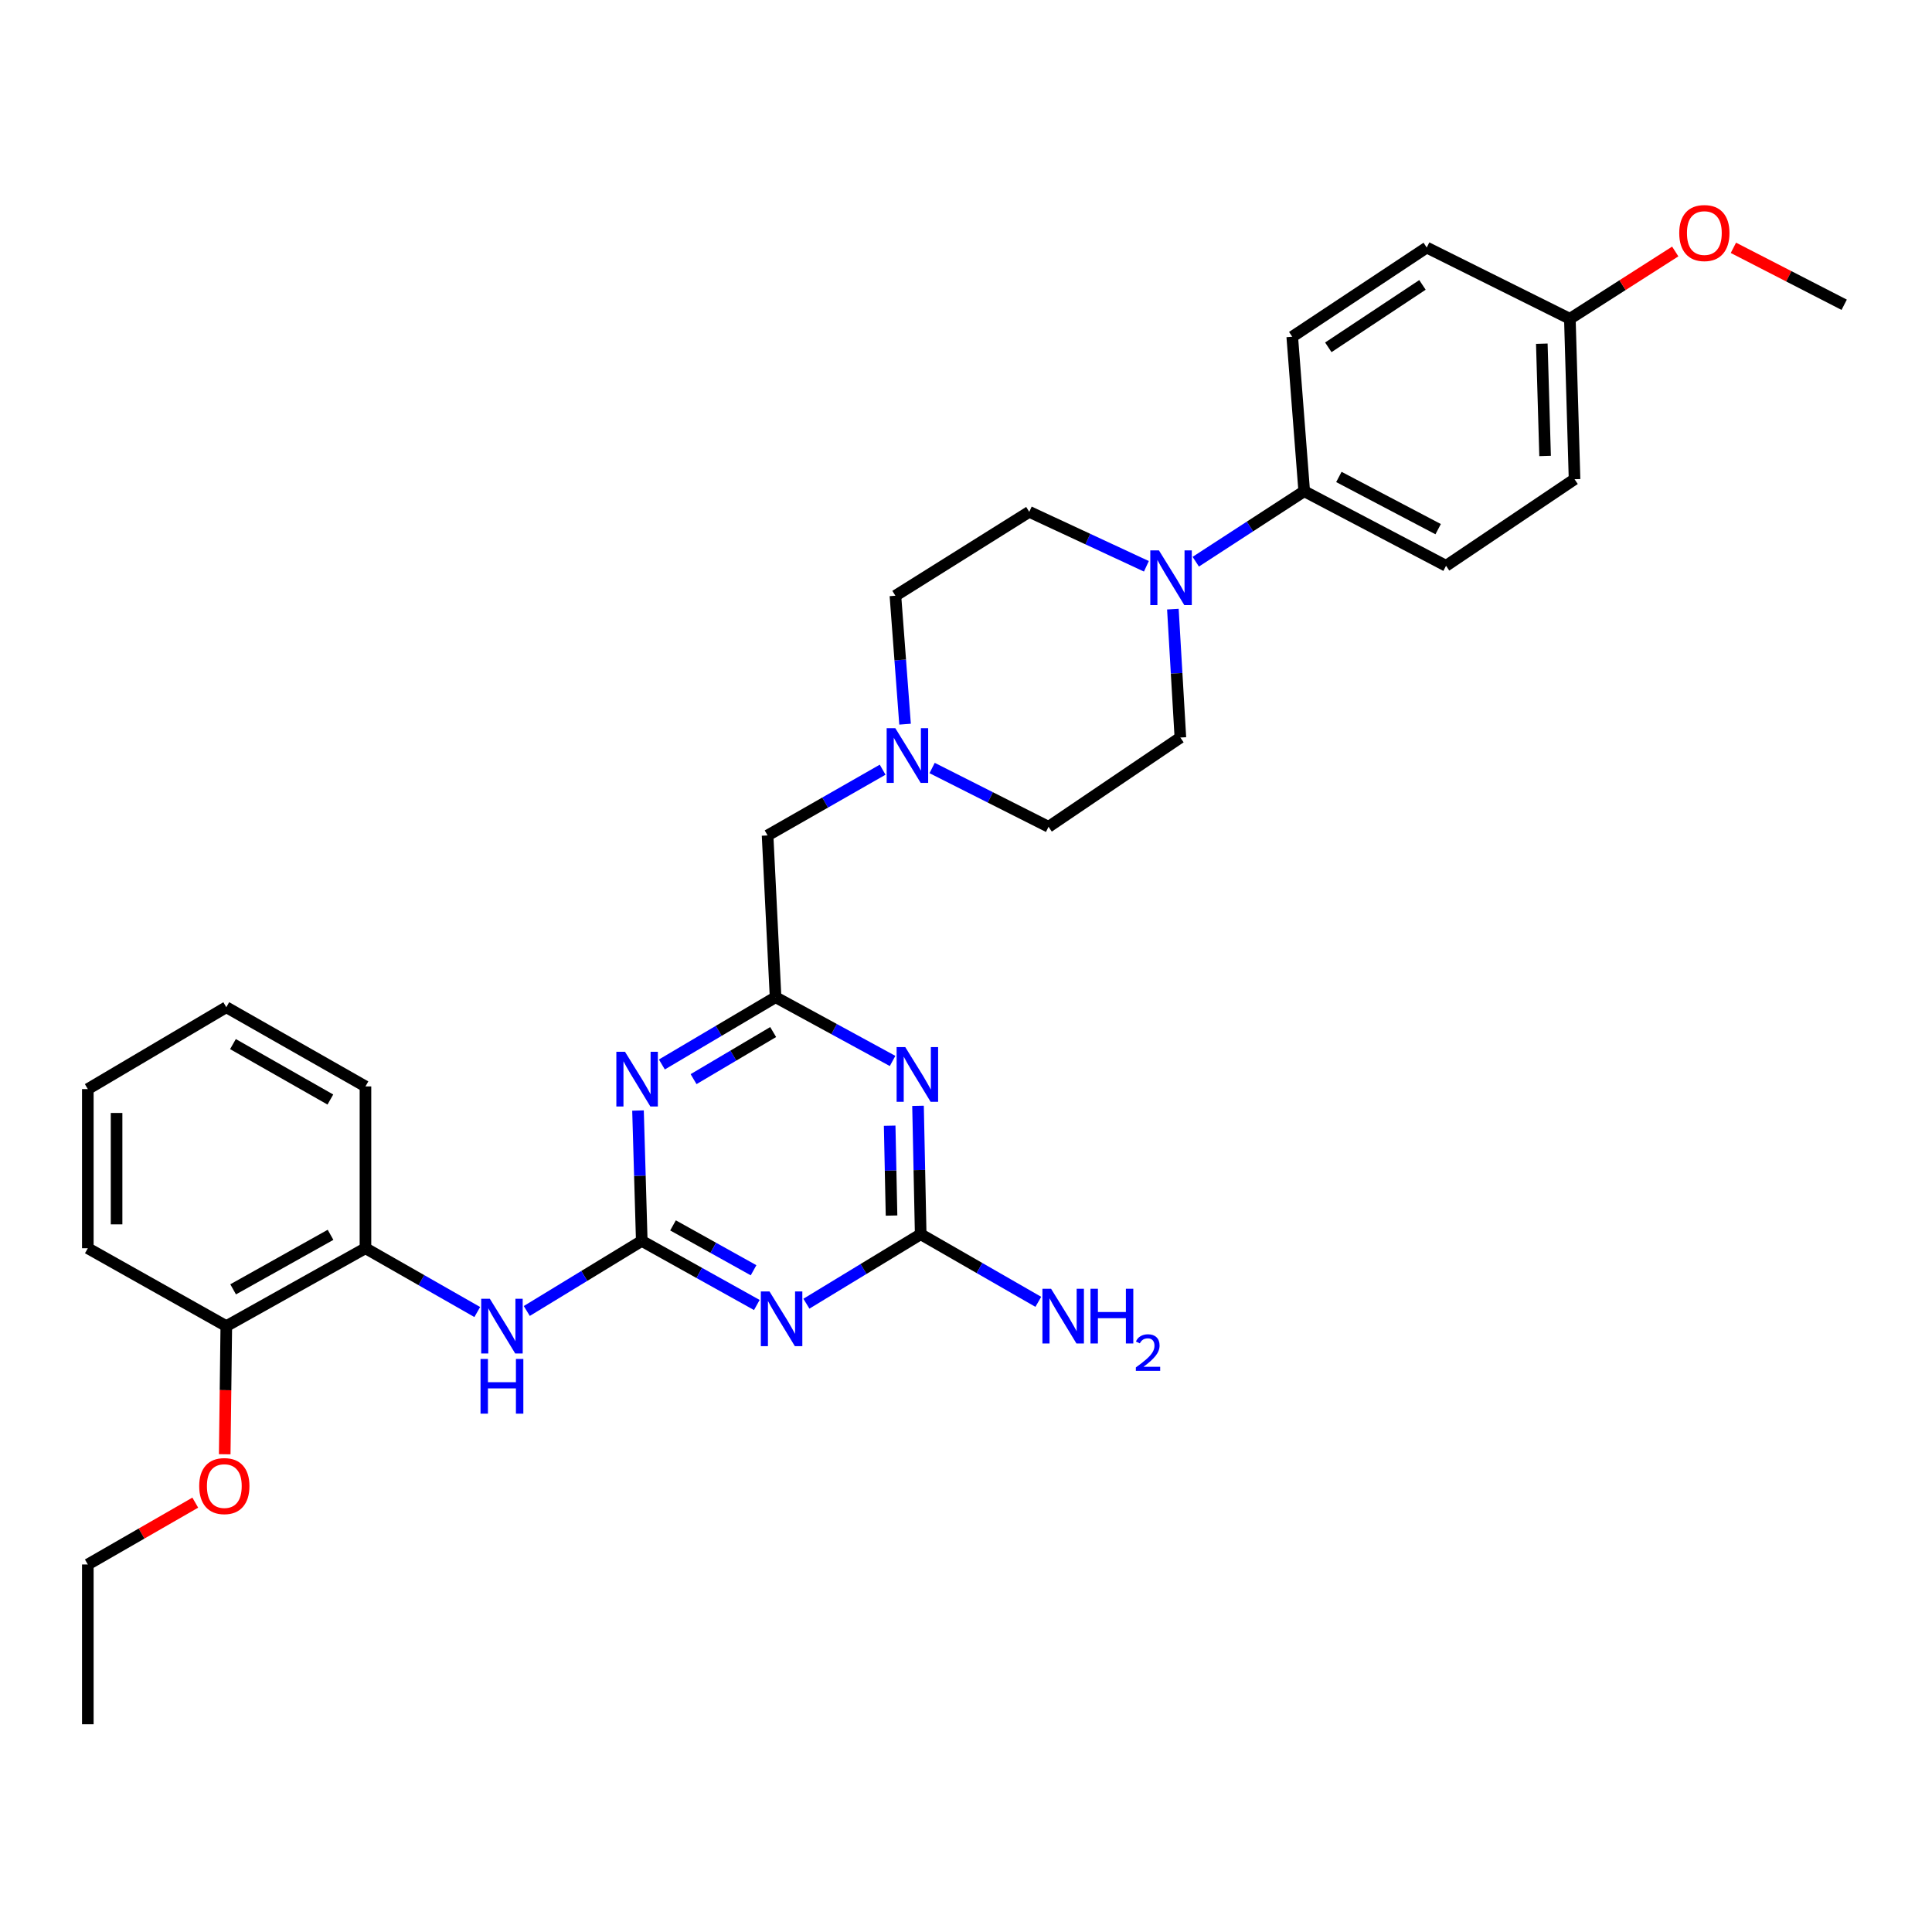 <?xml version='1.0' encoding='iso-8859-1'?>
<svg version='1.1' baseProfile='full'
              xmlns='http://www.w3.org/2000/svg'
                      xmlns:rdkit='http://www.rdkit.org/xml'
                      xmlns:xlink='http://www.w3.org/1999/xlink'
                  xml:space='preserve'
width='1000px' height='1000px' viewBox='0 0 1000 1000'>
<!-- END OF HEADER -->
<rect style='opacity:1.0;fill:#FFFFFF;stroke:none' width='1000' height='1000' x='0' y='0'> </rect>
<path class='bond-0' d='M 332.177,642.287 L 361.955,658.876' style='fill:none;fill-rule:evenodd;stroke:#000000;stroke-width:6px;stroke-linecap:butt;stroke-linejoin:miter;stroke-opacity:1' />
<path class='bond-0' d='M 361.955,658.876 L 391.733,675.465' style='fill:none;fill-rule:evenodd;stroke:#0000FF;stroke-width:6px;stroke-linecap:butt;stroke-linejoin:miter;stroke-opacity:1' />
<path class='bond-0' d='M 348.355,634.26 L 369.199,645.872' style='fill:none;fill-rule:evenodd;stroke:#000000;stroke-width:6px;stroke-linecap:butt;stroke-linejoin:miter;stroke-opacity:1' />
<path class='bond-0' d='M 369.199,645.872 L 390.044,657.484' style='fill:none;fill-rule:evenodd;stroke:#0000FF;stroke-width:6px;stroke-linecap:butt;stroke-linejoin:miter;stroke-opacity:1' />
<path class='bond-1' d='M 332.177,642.287 L 331.204,608.55' style='fill:none;fill-rule:evenodd;stroke:#000000;stroke-width:6px;stroke-linecap:butt;stroke-linejoin:miter;stroke-opacity:1' />
<path class='bond-1' d='M 331.204,608.55 L 330.231,574.812' style='fill:none;fill-rule:evenodd;stroke:#0000FF;stroke-width:6px;stroke-linecap:butt;stroke-linejoin:miter;stroke-opacity:1' />
<path class='bond-6' d='M 332.177,642.287 L 302.419,660.424' style='fill:none;fill-rule:evenodd;stroke:#000000;stroke-width:6px;stroke-linecap:butt;stroke-linejoin:miter;stroke-opacity:1' />
<path class='bond-6' d='M 302.419,660.424 L 272.661,678.56' style='fill:none;fill-rule:evenodd;stroke:#0000FF;stroke-width:6px;stroke-linecap:butt;stroke-linejoin:miter;stroke-opacity:1' />
<path class='bond-3' d='M 417.391,674.793 L 446.969,656.816' style='fill:none;fill-rule:evenodd;stroke:#0000FF;stroke-width:6px;stroke-linecap:butt;stroke-linejoin:miter;stroke-opacity:1' />
<path class='bond-3' d='M 446.969,656.816 L 476.547,638.839' style='fill:none;fill-rule:evenodd;stroke:#000000;stroke-width:6px;stroke-linecap:butt;stroke-linejoin:miter;stroke-opacity:1' />
<path class='bond-4' d='M 342.584,550.971 L 372.01,533.561' style='fill:none;fill-rule:evenodd;stroke:#0000FF;stroke-width:6px;stroke-linecap:butt;stroke-linejoin:miter;stroke-opacity:1' />
<path class='bond-4' d='M 372.01,533.561 L 401.435,516.151' style='fill:none;fill-rule:evenodd;stroke:#000000;stroke-width:6px;stroke-linecap:butt;stroke-linejoin:miter;stroke-opacity:1' />
<path class='bond-4' d='M 358.992,558.559 L 379.589,546.372' style='fill:none;fill-rule:evenodd;stroke:#0000FF;stroke-width:6px;stroke-linecap:butt;stroke-linejoin:miter;stroke-opacity:1' />
<path class='bond-4' d='M 379.589,546.372 L 400.187,534.185' style='fill:none;fill-rule:evenodd;stroke:#000000;stroke-width:6px;stroke-linecap:butt;stroke-linejoin:miter;stroke-opacity:1' />
<path class='bond-2' d='M 461.998,549.152 L 431.716,532.652' style='fill:none;fill-rule:evenodd;stroke:#0000FF;stroke-width:6px;stroke-linecap:butt;stroke-linejoin:miter;stroke-opacity:1' />
<path class='bond-2' d='M 431.716,532.652 L 401.435,516.151' style='fill:none;fill-rule:evenodd;stroke:#000000;stroke-width:6px;stroke-linecap:butt;stroke-linejoin:miter;stroke-opacity:1' />
<path class='bond-31' d='M 475.165,572.371 L 475.856,605.605' style='fill:none;fill-rule:evenodd;stroke:#0000FF;stroke-width:6px;stroke-linecap:butt;stroke-linejoin:miter;stroke-opacity:1' />
<path class='bond-31' d='M 475.856,605.605 L 476.547,638.839' style='fill:none;fill-rule:evenodd;stroke:#000000;stroke-width:6px;stroke-linecap:butt;stroke-linejoin:miter;stroke-opacity:1' />
<path class='bond-31' d='M 460.49,582.651 L 460.974,605.914' style='fill:none;fill-rule:evenodd;stroke:#0000FF;stroke-width:6px;stroke-linecap:butt;stroke-linejoin:miter;stroke-opacity:1' />
<path class='bond-31' d='M 460.974,605.914 L 461.458,629.178' style='fill:none;fill-rule:evenodd;stroke:#000000;stroke-width:6px;stroke-linecap:butt;stroke-linejoin:miter;stroke-opacity:1' />
<path class='bond-14' d='M 476.547,638.839 L 506.988,656.333' style='fill:none;fill-rule:evenodd;stroke:#000000;stroke-width:6px;stroke-linecap:butt;stroke-linejoin:miter;stroke-opacity:1' />
<path class='bond-14' d='M 506.988,656.333 L 537.429,673.826' style='fill:none;fill-rule:evenodd;stroke:#0000FF;stroke-width:6px;stroke-linecap:butt;stroke-linejoin:miter;stroke-opacity:1' />
<path class='bond-10' d='M 401.435,516.151 L 397.3,432.422' style='fill:none;fill-rule:evenodd;stroke:#000000;stroke-width:6px;stroke-linecap:butt;stroke-linejoin:miter;stroke-opacity:1' />
<path class='bond-5' d='M 593.368,293.117 L 563.054,279.023' style='fill:none;fill-rule:evenodd;stroke:#0000FF;stroke-width:6px;stroke-linecap:butt;stroke-linejoin:miter;stroke-opacity:1' />
<path class='bond-5' d='M 563.054,279.023 L 532.739,264.93' style='fill:none;fill-rule:evenodd;stroke:#000000;stroke-width:6px;stroke-linecap:butt;stroke-linejoin:miter;stroke-opacity:1' />
<path class='bond-9' d='M 618.927,290.735 L 646.993,272.494' style='fill:none;fill-rule:evenodd;stroke:#0000FF;stroke-width:6px;stroke-linecap:butt;stroke-linejoin:miter;stroke-opacity:1' />
<path class='bond-9' d='M 646.993,272.494 L 675.059,254.254' style='fill:none;fill-rule:evenodd;stroke:#000000;stroke-width:6px;stroke-linecap:butt;stroke-linejoin:miter;stroke-opacity:1' />
<path class='bond-33' d='M 607.08,315.281 L 609.02,348.518' style='fill:none;fill-rule:evenodd;stroke:#0000FF;stroke-width:6px;stroke-linecap:butt;stroke-linejoin:miter;stroke-opacity:1' />
<path class='bond-33' d='M 609.02,348.518 L 610.961,381.754' style='fill:none;fill-rule:evenodd;stroke:#000000;stroke-width:6px;stroke-linecap:butt;stroke-linejoin:miter;stroke-opacity:1' />
<path class='bond-8' d='M 247.029,679.107 L 218.096,662.595' style='fill:none;fill-rule:evenodd;stroke:#0000FF;stroke-width:6px;stroke-linecap:butt;stroke-linejoin:miter;stroke-opacity:1' />
<path class='bond-8' d='M 218.096,662.595 L 189.163,646.083' style='fill:none;fill-rule:evenodd;stroke:#000000;stroke-width:6px;stroke-linecap:butt;stroke-linejoin:miter;stroke-opacity:1' />
<path class='bond-7' d='M 456.852,398.394 L 427.076,415.408' style='fill:none;fill-rule:evenodd;stroke:#0000FF;stroke-width:6px;stroke-linecap:butt;stroke-linejoin:miter;stroke-opacity:1' />
<path class='bond-7' d='M 427.076,415.408 L 397.3,432.422' style='fill:none;fill-rule:evenodd;stroke:#000000;stroke-width:6px;stroke-linecap:butt;stroke-linejoin:miter;stroke-opacity:1' />
<path class='bond-17' d='M 482.461,397.521 L 512.595,412.735' style='fill:none;fill-rule:evenodd;stroke:#0000FF;stroke-width:6px;stroke-linecap:butt;stroke-linejoin:miter;stroke-opacity:1' />
<path class='bond-17' d='M 512.595,412.735 L 542.729,427.948' style='fill:none;fill-rule:evenodd;stroke:#000000;stroke-width:6px;stroke-linecap:butt;stroke-linejoin:miter;stroke-opacity:1' />
<path class='bond-18' d='M 468.457,374.832 L 465.961,341.593' style='fill:none;fill-rule:evenodd;stroke:#0000FF;stroke-width:6px;stroke-linecap:butt;stroke-linejoin:miter;stroke-opacity:1' />
<path class='bond-18' d='M 465.961,341.593 L 463.465,308.354' style='fill:none;fill-rule:evenodd;stroke:#000000;stroke-width:6px;stroke-linecap:butt;stroke-linejoin:miter;stroke-opacity:1' />
<path class='bond-13' d='M 189.163,646.083 L 117.135,686.397' style='fill:none;fill-rule:evenodd;stroke:#000000;stroke-width:6px;stroke-linecap:butt;stroke-linejoin:miter;stroke-opacity:1' />
<path class='bond-13' d='M 171.089,639.141 L 120.669,667.361' style='fill:none;fill-rule:evenodd;stroke:#000000;stroke-width:6px;stroke-linecap:butt;stroke-linejoin:miter;stroke-opacity:1' />
<path class='bond-24' d='M 189.163,646.083 L 189.163,562.329' style='fill:none;fill-rule:evenodd;stroke:#000000;stroke-width:6px;stroke-linecap:butt;stroke-linejoin:miter;stroke-opacity:1' />
<path class='bond-15' d='M 675.059,254.254 L 748.468,292.856' style='fill:none;fill-rule:evenodd;stroke:#000000;stroke-width:6px;stroke-linecap:butt;stroke-linejoin:miter;stroke-opacity:1' />
<path class='bond-15' d='M 692.998,246.87 L 744.384,273.891' style='fill:none;fill-rule:evenodd;stroke:#000000;stroke-width:6px;stroke-linecap:butt;stroke-linejoin:miter;stroke-opacity:1' />
<path class='bond-16' d='M 675.059,254.254 L 668.865,174.295' style='fill:none;fill-rule:evenodd;stroke:#000000;stroke-width:6px;stroke-linecap:butt;stroke-linejoin:miter;stroke-opacity:1' />
<path class='bond-11' d='M 610.961,381.754 L 542.729,427.948' style='fill:none;fill-rule:evenodd;stroke:#000000;stroke-width:6px;stroke-linecap:butt;stroke-linejoin:miter;stroke-opacity:1' />
<path class='bond-12' d='M 532.739,264.93 L 463.465,308.354' style='fill:none;fill-rule:evenodd;stroke:#000000;stroke-width:6px;stroke-linecap:butt;stroke-linejoin:miter;stroke-opacity:1' />
<path class='bond-22' d='M 117.135,686.397 L 116.724,719.559' style='fill:none;fill-rule:evenodd;stroke:#000000;stroke-width:6px;stroke-linecap:butt;stroke-linejoin:miter;stroke-opacity:1' />
<path class='bond-22' d='M 116.724,719.559 L 116.313,752.721' style='fill:none;fill-rule:evenodd;stroke:#FF0000;stroke-width:6px;stroke-linecap:butt;stroke-linejoin:miter;stroke-opacity:1' />
<path class='bond-25' d='M 117.135,686.397 L 45.455,646.083' style='fill:none;fill-rule:evenodd;stroke:#000000;stroke-width:6px;stroke-linecap:butt;stroke-linejoin:miter;stroke-opacity:1' />
<path class='bond-21' d='M 748.468,292.856 L 814.98,248.044' style='fill:none;fill-rule:evenodd;stroke:#000000;stroke-width:6px;stroke-linecap:butt;stroke-linejoin:miter;stroke-opacity:1' />
<path class='bond-20' d='M 668.865,174.295 L 738.478,128.135' style='fill:none;fill-rule:evenodd;stroke:#000000;stroke-width:6px;stroke-linecap:butt;stroke-linejoin:miter;stroke-opacity:1' />
<path class='bond-20' d='M 687.533,179.777 L 736.262,147.464' style='fill:none;fill-rule:evenodd;stroke:#000000;stroke-width:6px;stroke-linecap:butt;stroke-linejoin:miter;stroke-opacity:1' />
<path class='bond-19' d='M 812.557,165.009 L 738.478,128.135' style='fill:none;fill-rule:evenodd;stroke:#000000;stroke-width:6px;stroke-linecap:butt;stroke-linejoin:miter;stroke-opacity:1' />
<path class='bond-23' d='M 812.557,165.009 L 839.831,147.587' style='fill:none;fill-rule:evenodd;stroke:#000000;stroke-width:6px;stroke-linecap:butt;stroke-linejoin:miter;stroke-opacity:1' />
<path class='bond-23' d='M 839.831,147.587 L 867.105,130.166' style='fill:none;fill-rule:evenodd;stroke:#FF0000;stroke-width:6px;stroke-linecap:butt;stroke-linejoin:miter;stroke-opacity:1' />
<path class='bond-34' d='M 812.557,165.009 L 814.98,248.044' style='fill:none;fill-rule:evenodd;stroke:#000000;stroke-width:6px;stroke-linecap:butt;stroke-linejoin:miter;stroke-opacity:1' />
<path class='bond-34' d='M 798.041,177.898 L 799.737,236.022' style='fill:none;fill-rule:evenodd;stroke:#000000;stroke-width:6px;stroke-linecap:butt;stroke-linejoin:miter;stroke-opacity:1' />
<path class='bond-26' d='M 101.072,777.764 L 73.263,793.767' style='fill:none;fill-rule:evenodd;stroke:#FF0000;stroke-width:6px;stroke-linecap:butt;stroke-linejoin:miter;stroke-opacity:1' />
<path class='bond-26' d='M 73.263,793.767 L 45.455,809.771' style='fill:none;fill-rule:evenodd;stroke:#000000;stroke-width:6px;stroke-linecap:butt;stroke-linejoin:miter;stroke-opacity:1' />
<path class='bond-27' d='M 897.205,128.272 L 925.875,143.01' style='fill:none;fill-rule:evenodd;stroke:#FF0000;stroke-width:6px;stroke-linecap:butt;stroke-linejoin:miter;stroke-opacity:1' />
<path class='bond-27' d='M 925.875,143.01 L 954.545,157.748' style='fill:none;fill-rule:evenodd;stroke:#000000;stroke-width:6px;stroke-linecap:butt;stroke-linejoin:miter;stroke-opacity:1' />
<path class='bond-29' d='M 189.163,562.329 L 117.135,521.336' style='fill:none;fill-rule:evenodd;stroke:#000000;stroke-width:6px;stroke-linecap:butt;stroke-linejoin:miter;stroke-opacity:1' />
<path class='bond-29' d='M 170.996,569.117 L 120.577,540.422' style='fill:none;fill-rule:evenodd;stroke:#000000;stroke-width:6px;stroke-linecap:butt;stroke-linejoin:miter;stroke-opacity:1' />
<path class='bond-32' d='M 45.455,646.083 L 45.455,563.71' style='fill:none;fill-rule:evenodd;stroke:#000000;stroke-width:6px;stroke-linecap:butt;stroke-linejoin:miter;stroke-opacity:1' />
<path class='bond-32' d='M 60.34,633.727 L 60.34,576.066' style='fill:none;fill-rule:evenodd;stroke:#000000;stroke-width:6px;stroke-linecap:butt;stroke-linejoin:miter;stroke-opacity:1' />
<path class='bond-28' d='M 45.455,809.771 L 45.455,892.475' style='fill:none;fill-rule:evenodd;stroke:#000000;stroke-width:6px;stroke-linecap:butt;stroke-linejoin:miter;stroke-opacity:1' />
<path class='bond-30' d='M 117.135,521.336 L 45.455,563.71' style='fill:none;fill-rule:evenodd;stroke:#000000;stroke-width:6px;stroke-linecap:butt;stroke-linejoin:miter;stroke-opacity:1' />
<path  class='atom-1' d='M 398.284 668.441
L 407.564 683.441
Q 408.484 684.921, 409.964 687.601
Q 411.444 690.281, 411.524 690.441
L 411.524 668.441
L 415.284 668.441
L 415.284 696.761
L 411.404 696.761
L 401.444 680.361
Q 400.284 678.441, 399.044 676.241
Q 397.844 674.041, 397.484 673.361
L 397.484 696.761
L 393.804 696.761
L 393.804 668.441
L 398.284 668.441
' fill='#0000FF'/>
<path  class='atom-2' d='M 323.503 544.398
L 332.783 559.398
Q 333.703 560.878, 335.183 563.558
Q 336.663 566.238, 336.743 566.398
L 336.743 544.398
L 340.503 544.398
L 340.503 572.718
L 336.623 572.718
L 326.663 556.318
Q 325.503 554.398, 324.263 552.198
Q 323.063 549.998, 322.703 549.318
L 322.703 572.718
L 319.023 572.718
L 319.023 544.398
L 323.503 544.398
' fill='#0000FF'/>
<path  class='atom-3' d='M 468.567 541.983
L 477.847 556.983
Q 478.767 558.463, 480.247 561.143
Q 481.727 563.823, 481.807 563.983
L 481.807 541.983
L 485.567 541.983
L 485.567 570.303
L 481.687 570.303
L 471.727 553.903
Q 470.567 551.983, 469.327 549.783
Q 468.127 547.583, 467.767 546.903
L 467.767 570.303
L 464.087 570.303
L 464.087 541.983
L 468.567 541.983
' fill='#0000FF'/>
<path  class='atom-6' d='M 599.872 284.89
L 609.152 299.89
Q 610.072 301.37, 611.552 304.05
Q 613.032 306.73, 613.112 306.89
L 613.112 284.89
L 616.872 284.89
L 616.872 313.21
L 612.992 313.21
L 603.032 296.81
Q 601.872 294.89, 600.632 292.69
Q 599.432 290.49, 599.072 289.81
L 599.072 313.21
L 595.392 313.21
L 595.392 284.89
L 599.872 284.89
' fill='#0000FF'/>
<path  class='atom-7' d='M 253.542 672.237
L 262.822 687.237
Q 263.742 688.717, 265.222 691.397
Q 266.702 694.077, 266.782 694.237
L 266.782 672.237
L 270.542 672.237
L 270.542 700.557
L 266.662 700.557
L 256.702 684.157
Q 255.542 682.237, 254.302 680.037
Q 253.102 677.837, 252.742 677.157
L 252.742 700.557
L 249.062 700.557
L 249.062 672.237
L 253.542 672.237
' fill='#0000FF'/>
<path  class='atom-7' d='M 248.722 703.389
L 252.562 703.389
L 252.562 715.429
L 267.042 715.429
L 267.042 703.389
L 270.882 703.389
L 270.882 731.709
L 267.042 731.709
L 267.042 718.629
L 252.562 718.629
L 252.562 731.709
L 248.722 731.709
L 248.722 703.389
' fill='#0000FF'/>
<path  class='atom-8' d='M 463.415 376.906
L 472.695 391.906
Q 473.615 393.386, 475.095 396.066
Q 476.575 398.746, 476.655 398.906
L 476.655 376.906
L 480.415 376.906
L 480.415 405.226
L 476.535 405.226
L 466.575 388.826
Q 465.415 386.906, 464.175 384.706
Q 462.975 382.506, 462.615 381.826
L 462.615 405.226
L 458.935 405.226
L 458.935 376.906
L 463.415 376.906
' fill='#0000FF'/>
<path  class='atom-15' d='M 544.036 667.06
L 553.316 682.06
Q 554.236 683.54, 555.716 686.22
Q 557.196 688.9, 557.276 689.06
L 557.276 667.06
L 561.036 667.06
L 561.036 695.38
L 557.156 695.38
L 547.196 678.98
Q 546.036 677.06, 544.796 674.86
Q 543.596 672.66, 543.236 671.98
L 543.236 695.38
L 539.556 695.38
L 539.556 667.06
L 544.036 667.06
' fill='#0000FF'/>
<path  class='atom-15' d='M 564.436 667.06
L 568.276 667.06
L 568.276 679.1
L 582.756 679.1
L 582.756 667.06
L 586.596 667.06
L 586.596 695.38
L 582.756 695.38
L 582.756 682.3
L 568.276 682.3
L 568.276 695.38
L 564.436 695.38
L 564.436 667.06
' fill='#0000FF'/>
<path  class='atom-15' d='M 587.968 694.387
Q 588.655 692.618, 590.292 691.641
Q 591.928 690.638, 594.199 690.638
Q 597.024 690.638, 598.608 692.169
Q 600.192 693.7, 600.192 696.42
Q 600.192 699.192, 598.132 701.779
Q 596.1 704.366, 591.876 707.428
L 600.508 707.428
L 600.508 709.54
L 587.916 709.54
L 587.916 707.772
Q 591.4 705.29, 593.46 703.442
Q 595.545 701.594, 596.548 699.931
Q 597.552 698.268, 597.552 696.552
Q 597.552 694.756, 596.654 693.753
Q 595.756 692.75, 594.199 692.75
Q 592.694 692.75, 591.691 693.357
Q 590.688 693.964, 589.975 695.311
L 587.968 694.387
' fill='#0000FF'/>
<path  class='atom-23' d='M 103.11 769.189
Q 103.11 762.389, 106.47 758.589
Q 109.83 754.789, 116.11 754.789
Q 122.39 754.789, 125.75 758.589
Q 129.11 762.389, 129.11 769.189
Q 129.11 776.069, 125.71 779.989
Q 122.31 783.869, 116.11 783.869
Q 109.87 783.869, 106.47 779.989
Q 103.11 776.109, 103.11 769.189
M 116.11 780.669
Q 120.43 780.669, 122.75 777.789
Q 125.11 774.869, 125.11 769.189
Q 125.11 763.629, 122.75 760.829
Q 120.43 757.989, 116.11 757.989
Q 111.79 757.989, 109.43 760.789
Q 107.11 763.589, 107.11 769.189
Q 107.11 774.909, 109.43 777.789
Q 111.79 780.669, 116.11 780.669
' fill='#FF0000'/>
<path  class='atom-24' d='M 869.17 120.623
Q 869.17 113.823, 872.53 110.023
Q 875.89 106.223, 882.17 106.223
Q 888.45 106.223, 891.81 110.023
Q 895.17 113.823, 895.17 120.623
Q 895.17 127.503, 891.77 131.423
Q 888.37 135.303, 882.17 135.303
Q 875.93 135.303, 872.53 131.423
Q 869.17 127.543, 869.17 120.623
M 882.17 132.103
Q 886.49 132.103, 888.81 129.223
Q 891.17 126.303, 891.17 120.623
Q 891.17 115.063, 888.81 112.263
Q 886.49 109.423, 882.17 109.423
Q 877.85 109.423, 875.49 112.223
Q 873.17 115.023, 873.17 120.623
Q 873.17 126.343, 875.49 129.223
Q 877.85 132.103, 882.17 132.103
' fill='#FF0000'/>
</svg>
